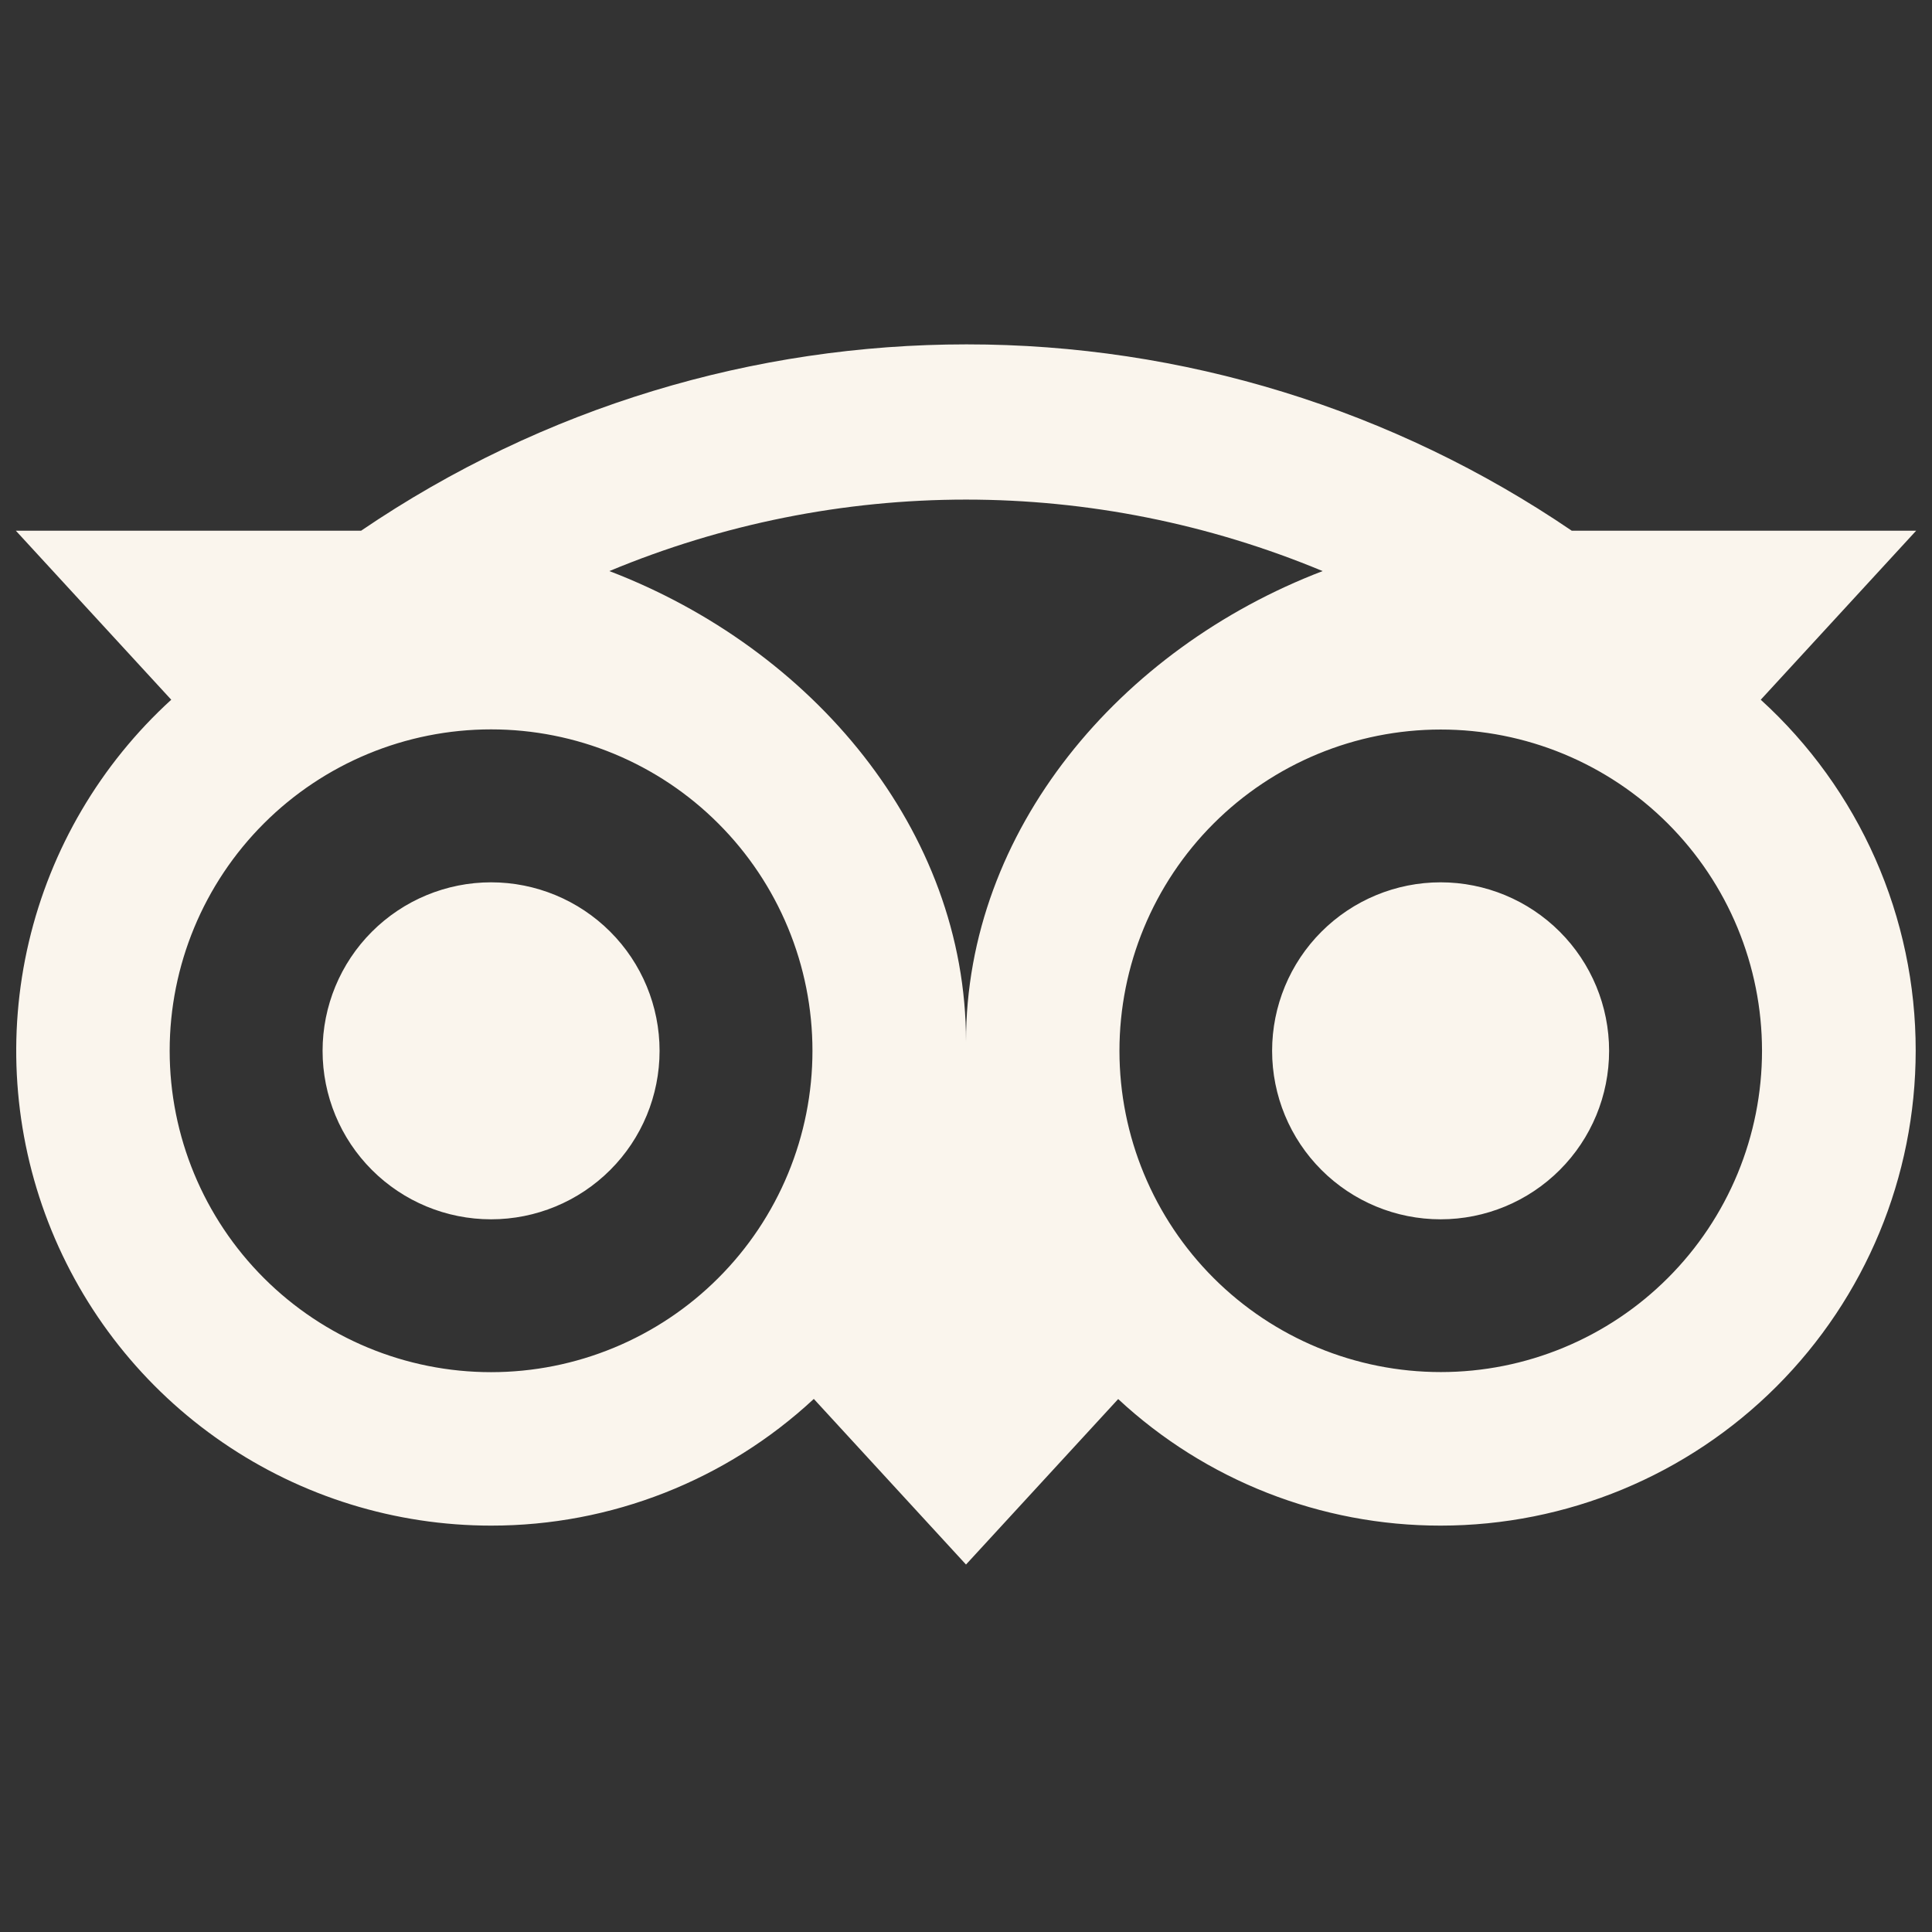 <svg width="61" height="61" viewBox="0 0 61 61" fill="none" xmlns="http://www.w3.org/2000/svg">
<rect x="0" y="0" width="61" height="61" fill="#333333" stroke="none"/>
<g clip-path="url(#clip0_13_51101)">
<path d="M30.515 10.873C23.84 10.873 17.17 12.834 11.402 16.756H0.5L5.407 22.093C3.172 24.131 1.604 26.797 0.911 29.741C0.218 32.685 0.432 35.771 1.524 38.591C2.617 41.412 4.537 43.836 7.033 45.545C9.528 47.255 12.483 48.169 15.508 48.169C19.287 48.172 22.927 46.742 25.695 44.169L30.5 49.398L35.305 44.173C38.071 46.745 41.709 48.172 45.485 48.169C49.462 48.169 53.277 46.589 56.09 43.777C58.903 40.965 60.484 37.151 60.485 33.173C60.487 31.088 60.053 29.024 59.211 27.116C58.368 25.208 57.136 23.497 55.593 22.093L60.5 16.756H49.625C43.99 12.92 37.331 10.87 30.515 10.873ZM30.5 15.774C34.328 15.774 38.157 16.531 41.76 18.031C35.358 20.481 30.5 26.211 30.5 32.886C30.5 26.209 25.645 20.481 19.24 18.031C22.808 16.544 26.635 15.775 30.5 15.774ZM15.505 23.029C16.838 23.029 18.157 23.291 19.388 23.801C20.619 24.311 21.738 25.058 22.68 26.001C23.623 26.943 24.37 28.062 24.88 29.293C25.39 30.524 25.652 31.843 25.652 33.176C25.652 34.509 25.39 35.828 24.88 37.059C24.37 38.291 23.623 39.409 22.68 40.351C21.738 41.294 20.619 42.041 19.388 42.551C18.157 43.061 16.838 43.324 15.505 43.324C12.814 43.324 10.233 42.254 8.33 40.351C6.427 38.448 5.357 35.867 5.357 33.176C5.357 30.485 6.427 27.904 8.33 26.001C10.233 24.098 12.814 23.029 15.505 23.029ZM45.485 23.034C46.817 23.033 48.136 23.295 49.367 23.804C50.598 24.314 51.717 25.06 52.659 26.002C53.601 26.944 54.349 28.061 54.859 29.292C55.369 30.523 55.632 31.841 55.633 33.173C55.633 34.506 55.371 35.825 54.862 37.056C54.352 38.287 53.606 39.405 52.664 40.347C51.722 41.29 50.605 42.037 49.374 42.547C48.144 43.058 46.825 43.321 45.492 43.321C42.802 43.322 40.222 42.254 38.319 40.353C36.416 38.451 35.346 35.871 35.345 33.181C35.344 30.491 36.412 27.91 38.313 26.007C40.215 24.104 42.795 23.035 45.485 23.034ZM15.505 27.858C14.094 27.858 12.741 28.419 11.743 29.417C10.745 30.414 10.185 31.768 10.185 33.178C10.185 34.59 10.745 35.943 11.743 36.94C12.741 37.938 14.094 38.498 15.505 38.498C16.916 38.498 18.269 37.938 19.267 36.94C20.265 35.943 20.825 34.59 20.825 33.178C20.825 31.768 20.265 30.414 19.267 29.417C18.269 28.419 16.916 27.858 15.505 27.858ZM45.485 27.858C44.074 27.858 42.721 28.419 41.723 29.417C40.725 30.414 40.165 31.768 40.165 33.178C40.165 34.59 40.725 35.943 41.723 36.94C42.721 37.938 44.074 38.498 45.485 38.498C46.896 38.498 48.249 37.938 49.247 36.94C50.245 35.943 50.805 34.59 50.805 33.178C50.805 31.768 50.245 30.414 49.247 29.417C48.249 28.419 46.896 27.858 45.485 27.858Z" fill="#FAF5ED"/>
</g>
<defs>
<clipPath id="clip0_13_51101">
<rect width="60" height="60" fill="white" transform="translate(0.5 0.136)"/>
</clipPath>
</defs>
</svg>
